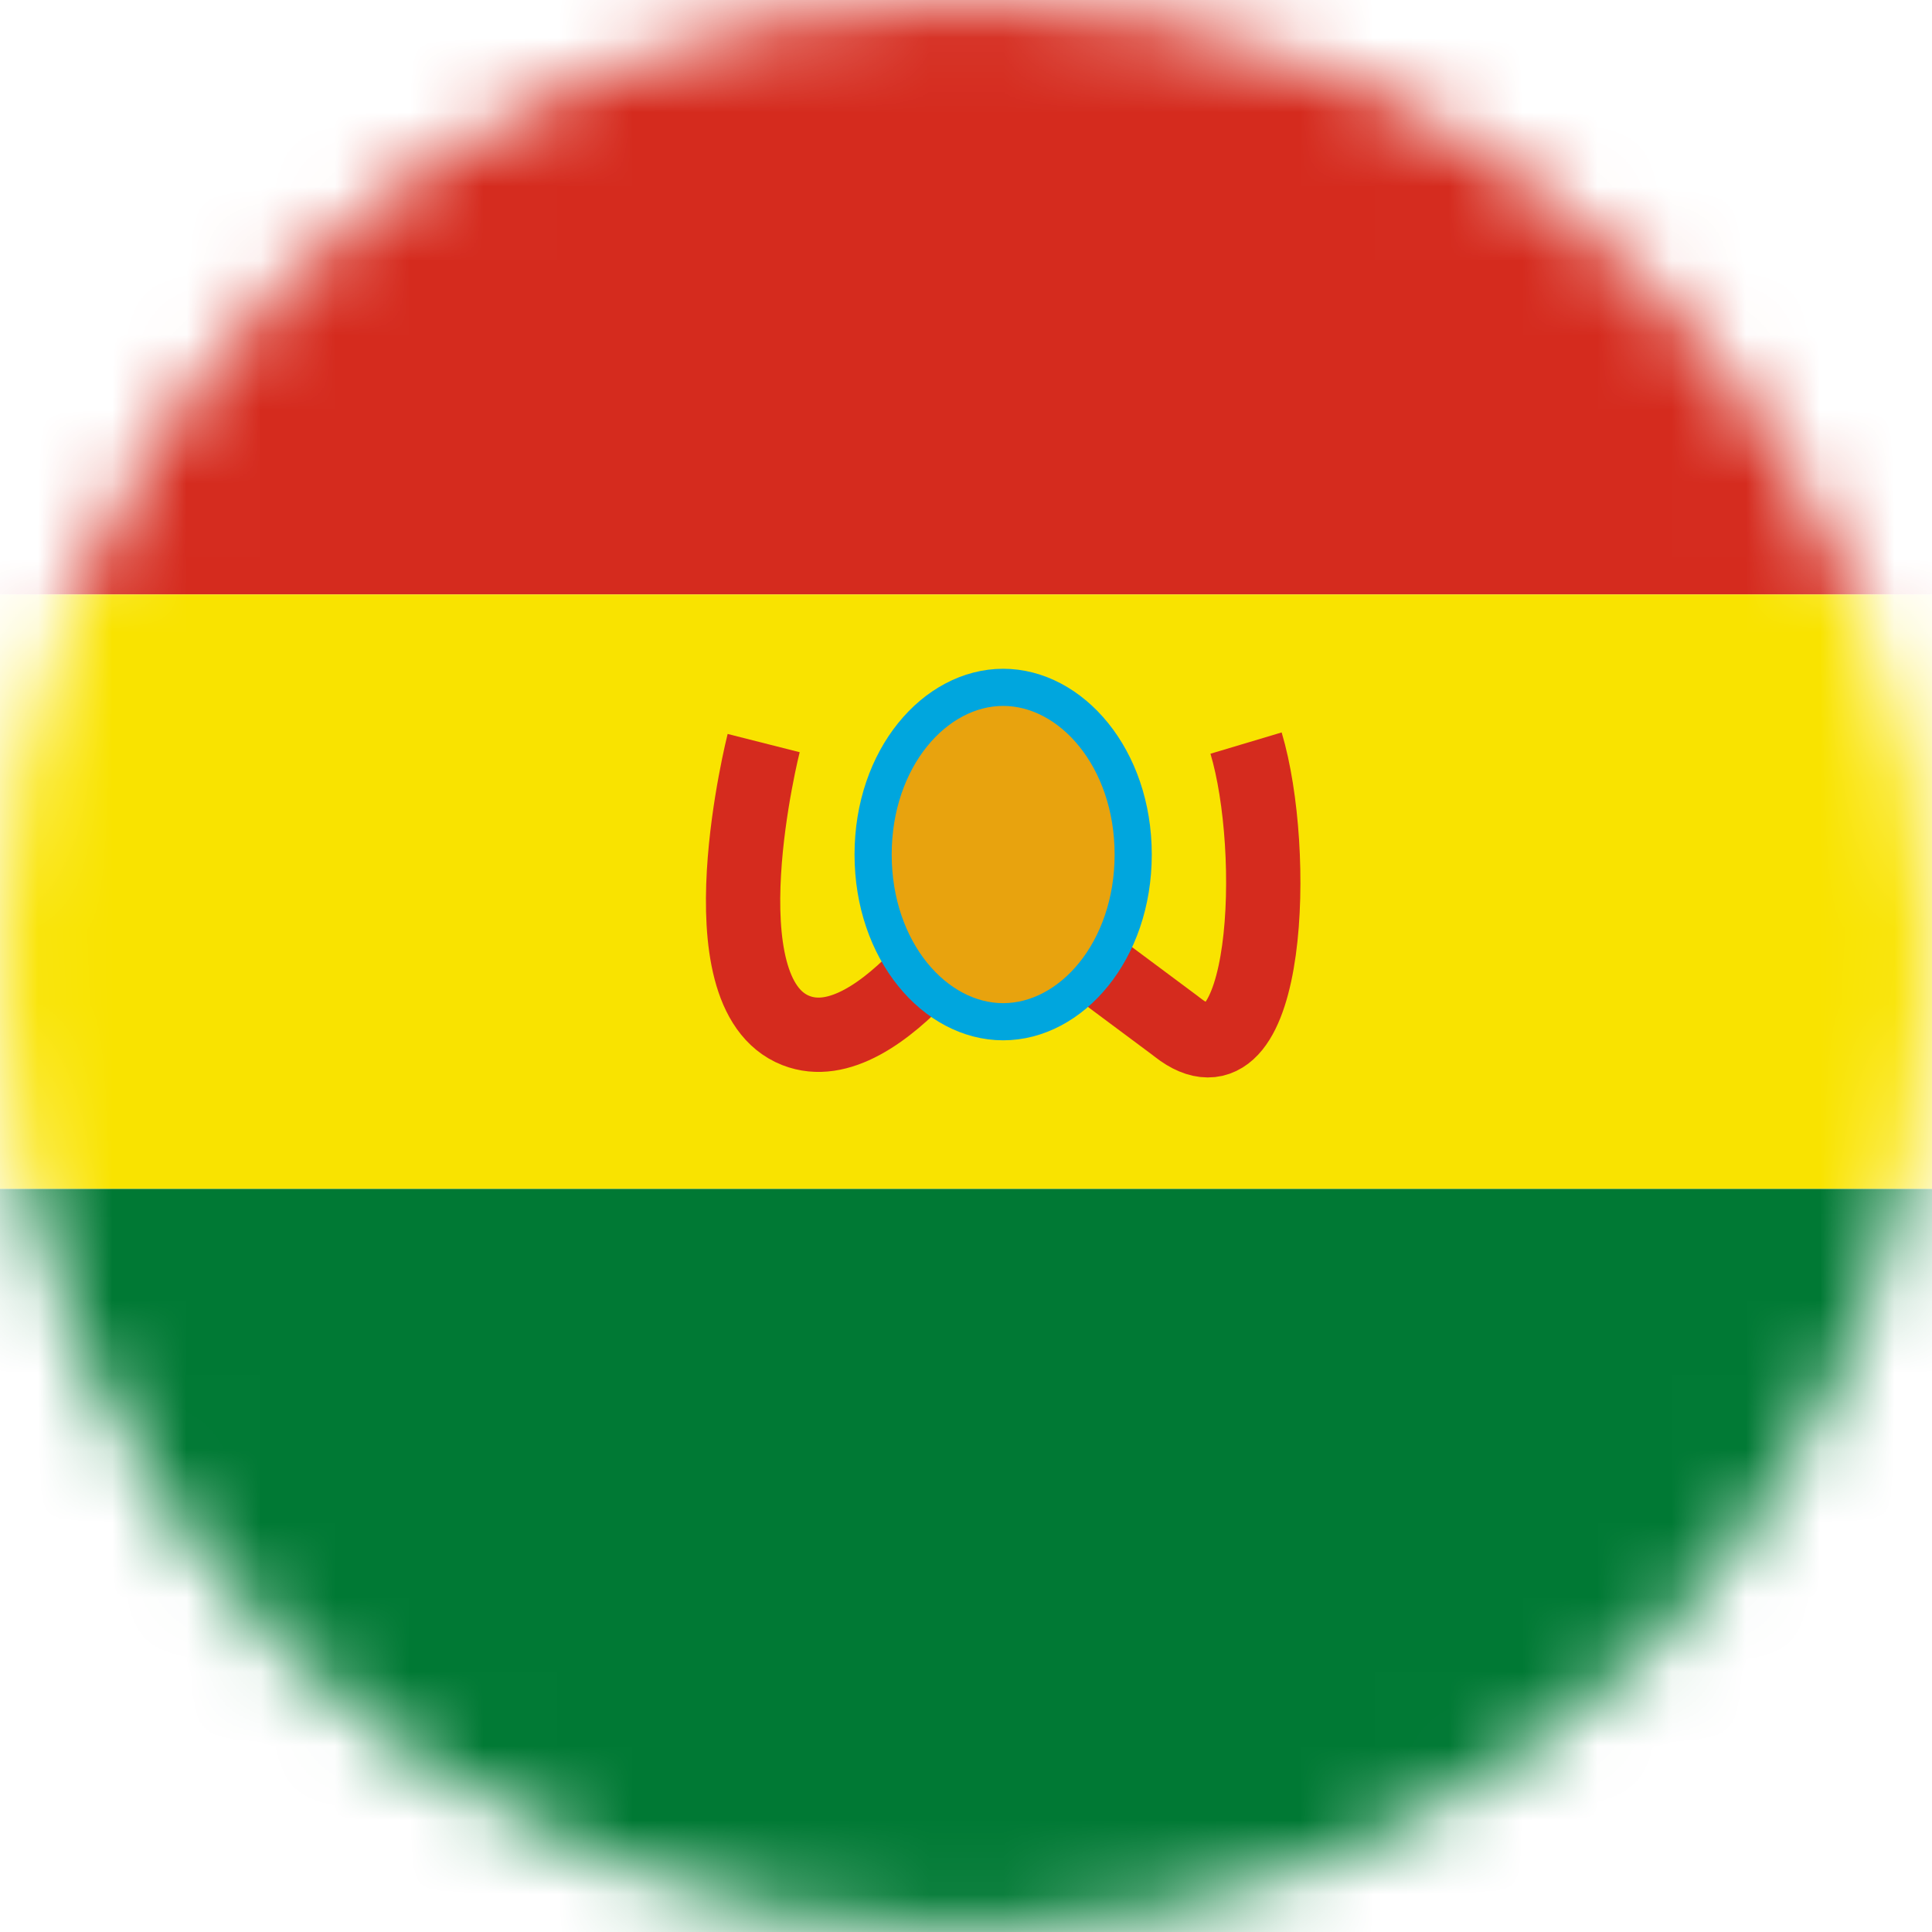 <svg width="26" height="26" viewBox="0 0 26 26" fill="none" xmlns="http://www.w3.org/2000/svg"><mask id="a" style="mask-type:alpha" maskUnits="userSpaceOnUse" x="0" y="0" width="26" height="26"><circle cx="13" cy="13" r="13" fill="#D9D9D9"/></mask><g mask="url(#a)"><path fill="#D52B1E" d="M0-3h26V8H0z"/><path fill="#F9E300" d="M0 8h26v8H0z"/><path fill="#007934" d="M0 16h26v11H0z"/></g><path d="M10.277 10s-.852 3.362.433 3.868c1.15.454 2.597-1.934 2.597-1.934l2.498 1.86s.06.047.098.074c1.184.823 1.3-2.417.866-3.868" stroke="#D52B1E"/><path d="M15.25 11.5c0 1.298-.833 2.25-1.75 2.25s-1.75-.952-1.75-2.25.833-2.25 1.75-2.25 1.75.952 1.75 2.25z" fill="#E8A30E" stroke="#00A6DE" stroke-width=".5"/></svg>
